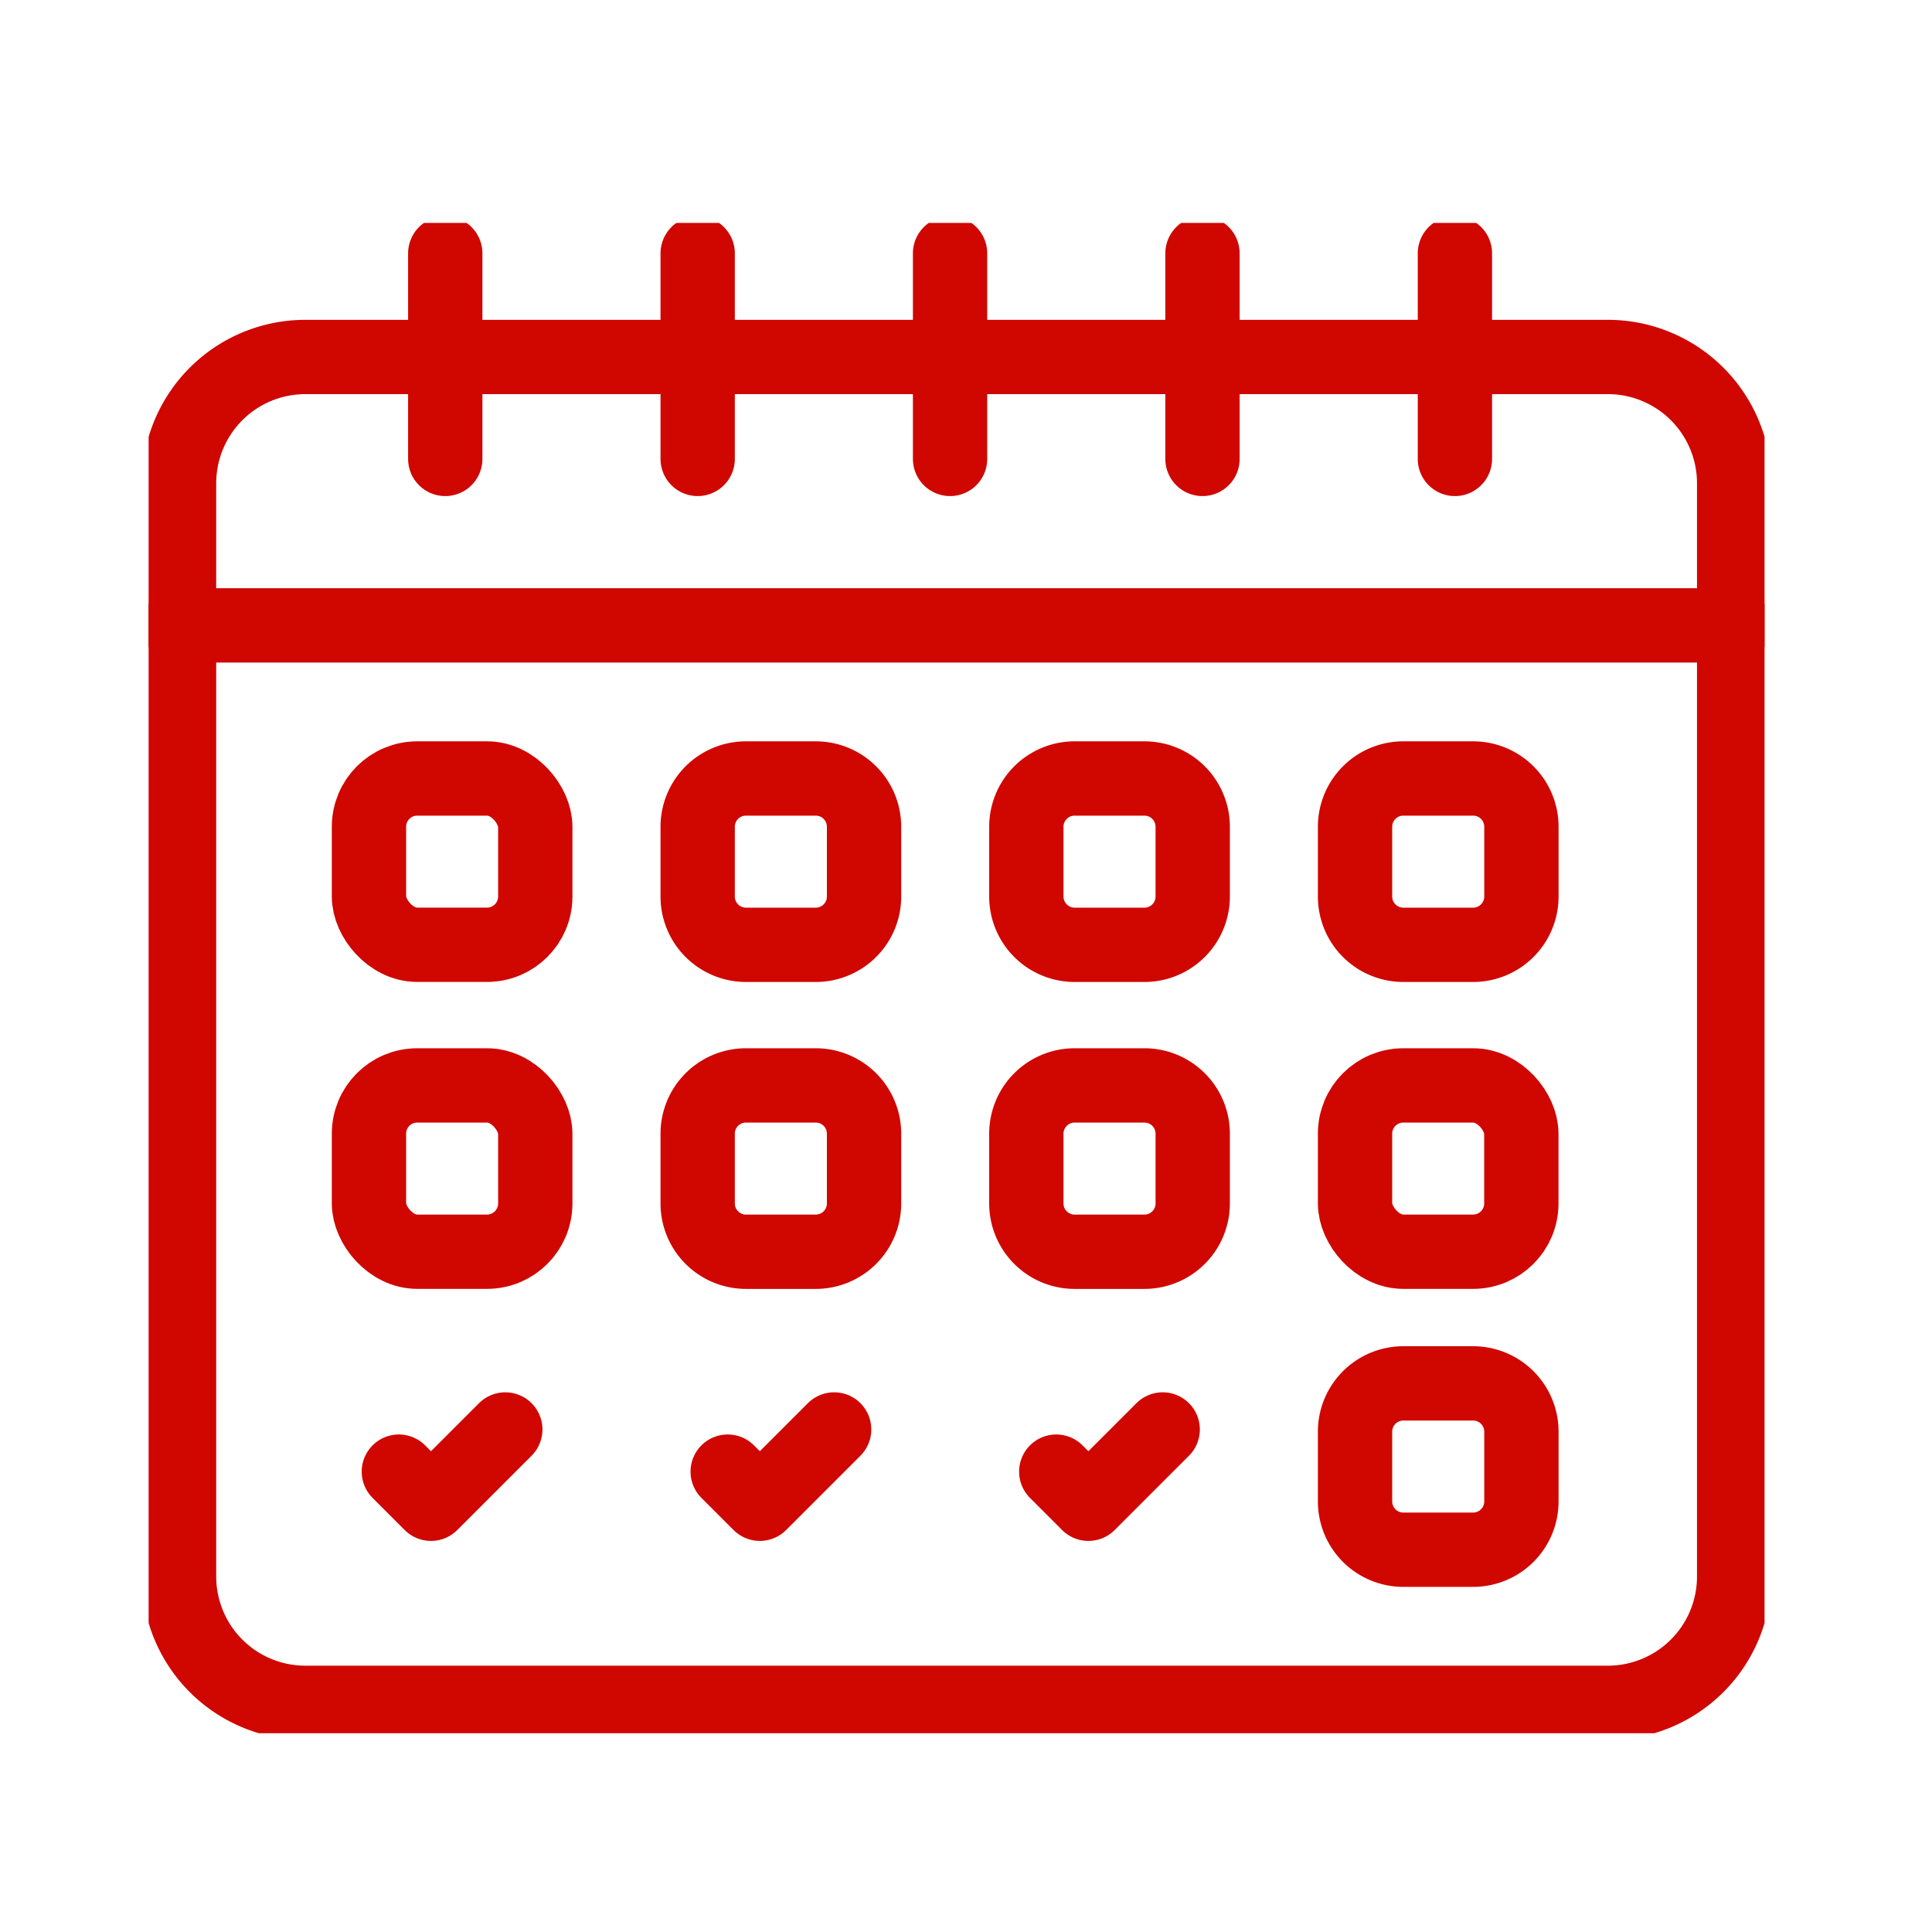 <svg xmlns="http://www.w3.org/2000/svg" xmlns:xlink="http://www.w3.org/1999/xlink" width="52" height="52" viewBox="0 0 52 52">
  <defs>
    <clipPath id="clip-path">
      <rect id="Rectangle_11433" data-name="Rectangle 11433" width="52" height="52" transform="translate(0 -0.182)" fill="none" stroke="#707070" stroke-width="1"/>
    </clipPath>
    <clipPath id="clip-path-2">
      <rect id="Rectangle_12199" data-name="Rectangle 12199" width="43.493" height="40.65" fill="none"/>
    </clipPath>
  </defs>
  <g id="Mask_Group_1404" data-name="Mask Group 1404" transform="translate(0 0.182)" clip-path="url(#clip-path)">
    <g id="Group_56121" data-name="Group 56121" transform="translate(4 5.818)">
      <g id="Group_56120" data-name="Group 56120" transform="translate(0 0)" clip-path="url(#clip-path-2)">
        <rect id="Rectangle_12190" data-name="Rectangle 12190" width="4.476" height="4.476" rx="1.299" transform="translate(32.471 23.214)" fill="none" stroke="#d00600" stroke-linecap="round" stroke-linejoin="round" stroke-width="2"/>
        <path id="Rectangle_12191" data-name="Rectangle 12191" d="M1.3,0H3.178a1.3,1.3,0,0,1,1.3,1.3V3.177a1.3,1.3,0,0,1-1.3,1.3H1.3A1.3,1.3,0,0,1,0,3.177V1.3A1.3,1.3,0,0,1,1.3,0Z" transform="translate(32.471 31.234)" fill="none" stroke="#d00600" stroke-linecap="round" stroke-linejoin="round" stroke-width="2"/>
        <path id="Path_96261" data-name="Path 96261" d="M11.091,39.659l-2,2-.865-.865" transform="translate(-1.491 -7.185)" fill="none" stroke="#d00600" stroke-linecap="round" stroke-linejoin="round" stroke-width="2"/>
        <path id="Path_96262" data-name="Path 96262" d="M21.9,39.659l-2,2-.865-.865" transform="translate(-3.449 -7.185)" fill="none" stroke="#d00600" stroke-linecap="round" stroke-linejoin="round" stroke-width="2"/>
        <path id="Path_96263" data-name="Path 96263" d="M32.7,39.659l-2,2-.865-.865" transform="translate(-5.406 -7.185)" fill="none" stroke="#d00600" stroke-linecap="round" stroke-linejoin="round" stroke-width="2"/>
        <rect id="Rectangle_12192" data-name="Rectangle 12192" width="4.476" height="4.476" rx="1.299" transform="translate(5.931 14.953)" fill="none" stroke="#d00600" stroke-linecap="round" stroke-linejoin="round" stroke-width="2"/>
        <path id="Rectangle_12193" data-name="Rectangle 12193" d="M1.3,0H3.178a1.3,1.3,0,0,1,1.3,1.3V3.177a1.3,1.3,0,0,1-1.3,1.3H1.3A1.3,1.3,0,0,1,0,3.177V1.3A1.3,1.3,0,0,1,1.3,0Z" transform="translate(14.778 14.953)" fill="none" stroke="#d00600" stroke-linecap="round" stroke-linejoin="round" stroke-width="2"/>
        <path id="Rectangle_12194" data-name="Rectangle 12194" d="M1.3,0H3.178a1.3,1.3,0,0,1,1.3,1.3V3.177a1.3,1.3,0,0,1-1.3,1.3H1.3A1.3,1.3,0,0,1,0,3.177V1.3A1.3,1.3,0,0,1,1.3,0Z" transform="translate(23.624 14.953)" fill="none" stroke="#d00600" stroke-linecap="round" stroke-linejoin="round" stroke-width="2"/>
        <path id="Rectangle_12195" data-name="Rectangle 12195" d="M1.3,0H3.178a1.3,1.3,0,0,1,1.3,1.3V3.177a1.3,1.3,0,0,1-1.3,1.3H1.3A1.3,1.3,0,0,1,0,3.177V1.3A1.3,1.3,0,0,1,1.3,0Z" transform="translate(32.471 14.953)" fill="none" stroke="#d00600" stroke-linecap="round" stroke-linejoin="round" stroke-width="2"/>
        <rect id="Rectangle_12196" data-name="Rectangle 12196" width="4.476" height="4.476" rx="1.299" transform="translate(5.931 23.214)" fill="none" stroke="#d00600" stroke-linecap="round" stroke-linejoin="round" stroke-width="2"/>
        <path id="Rectangle_12197" data-name="Rectangle 12197" d="M1.3,0H3.178a1.3,1.3,0,0,1,1.3,1.3V3.177a1.3,1.3,0,0,1-1.3,1.3H1.3A1.3,1.3,0,0,1,0,3.177V1.3A1.3,1.3,0,0,1,1.3,0Z" transform="translate(14.778 23.214)" fill="none" stroke="#d00600" stroke-linecap="round" stroke-linejoin="round" stroke-width="2"/>
        <path id="Rectangle_12198" data-name="Rectangle 12198" d="M1.3,0H3.178a1.3,1.3,0,0,1,1.3,1.3V3.177a1.3,1.3,0,0,1-1.3,1.3H1.3A1.3,1.3,0,0,1,0,3.177V1.3A1.3,1.3,0,0,1,1.3,0Z" transform="translate(23.624 23.214)" fill="none" stroke="#d00600" stroke-linecap="round" stroke-linejoin="round" stroke-width="2"/>
        <line id="Line_3907" data-name="Line 3907" x2="41.187" transform="translate(1.153 10.832)" fill="none" stroke="#d00600" stroke-linecap="round" stroke-linejoin="round" stroke-width="2"/>
        <path id="Path_96264" data-name="Path 96264" d="M42.856,13.229v25.6a3.4,3.4,0,0,1-3.4,3.4H4.4a3.4,3.4,0,0,1-3.4-3.4v-25.6" transform="translate(-0.181 -2.397)" fill="none" stroke="#d00600" stroke-linecap="round" stroke-linejoin="round" stroke-width="2"/>
        <path id="Path_96265" data-name="Path 96265" d="M42.856,11.63V7.806a3.4,3.4,0,0,0-3.4-3.4H4.4A3.4,3.4,0,0,0,1,7.806V11.63" transform="translate(-0.181 -0.798)" fill="none" stroke="#d00600" stroke-linecap="round" stroke-linejoin="round" stroke-width="2"/>
        <line id="Line_3908" data-name="Line 3908" y2="5.533" transform="translate(7.984 0.819)" fill="none" stroke="#d00600" stroke-linecap="round" stroke-linejoin="round" stroke-width="2"/>
        <line id="Line_3909" data-name="Line 3909" y2="5.533" transform="translate(14.778 0.819)" fill="none" stroke="#d00600" stroke-linecap="round" stroke-linejoin="round" stroke-width="2"/>
        <line id="Line_3910" data-name="Line 3910" y2="5.533" transform="translate(21.571 0.819)" fill="none" stroke="#d00600" stroke-linecap="round" stroke-linejoin="round" stroke-width="2"/>
        <line id="Line_3911" data-name="Line 3911" y2="5.533" transform="translate(28.365 0.819)" fill="none" stroke="#d00600" stroke-linecap="round" stroke-linejoin="round" stroke-width="2"/>
        <line id="Line_3912" data-name="Line 3912" y2="5.533" transform="translate(35.159 0.819)" fill="none" stroke="#d00600" stroke-linecap="round" stroke-linejoin="round" stroke-width="2"/>
      </g>
    </g>
  </g>
</svg>
